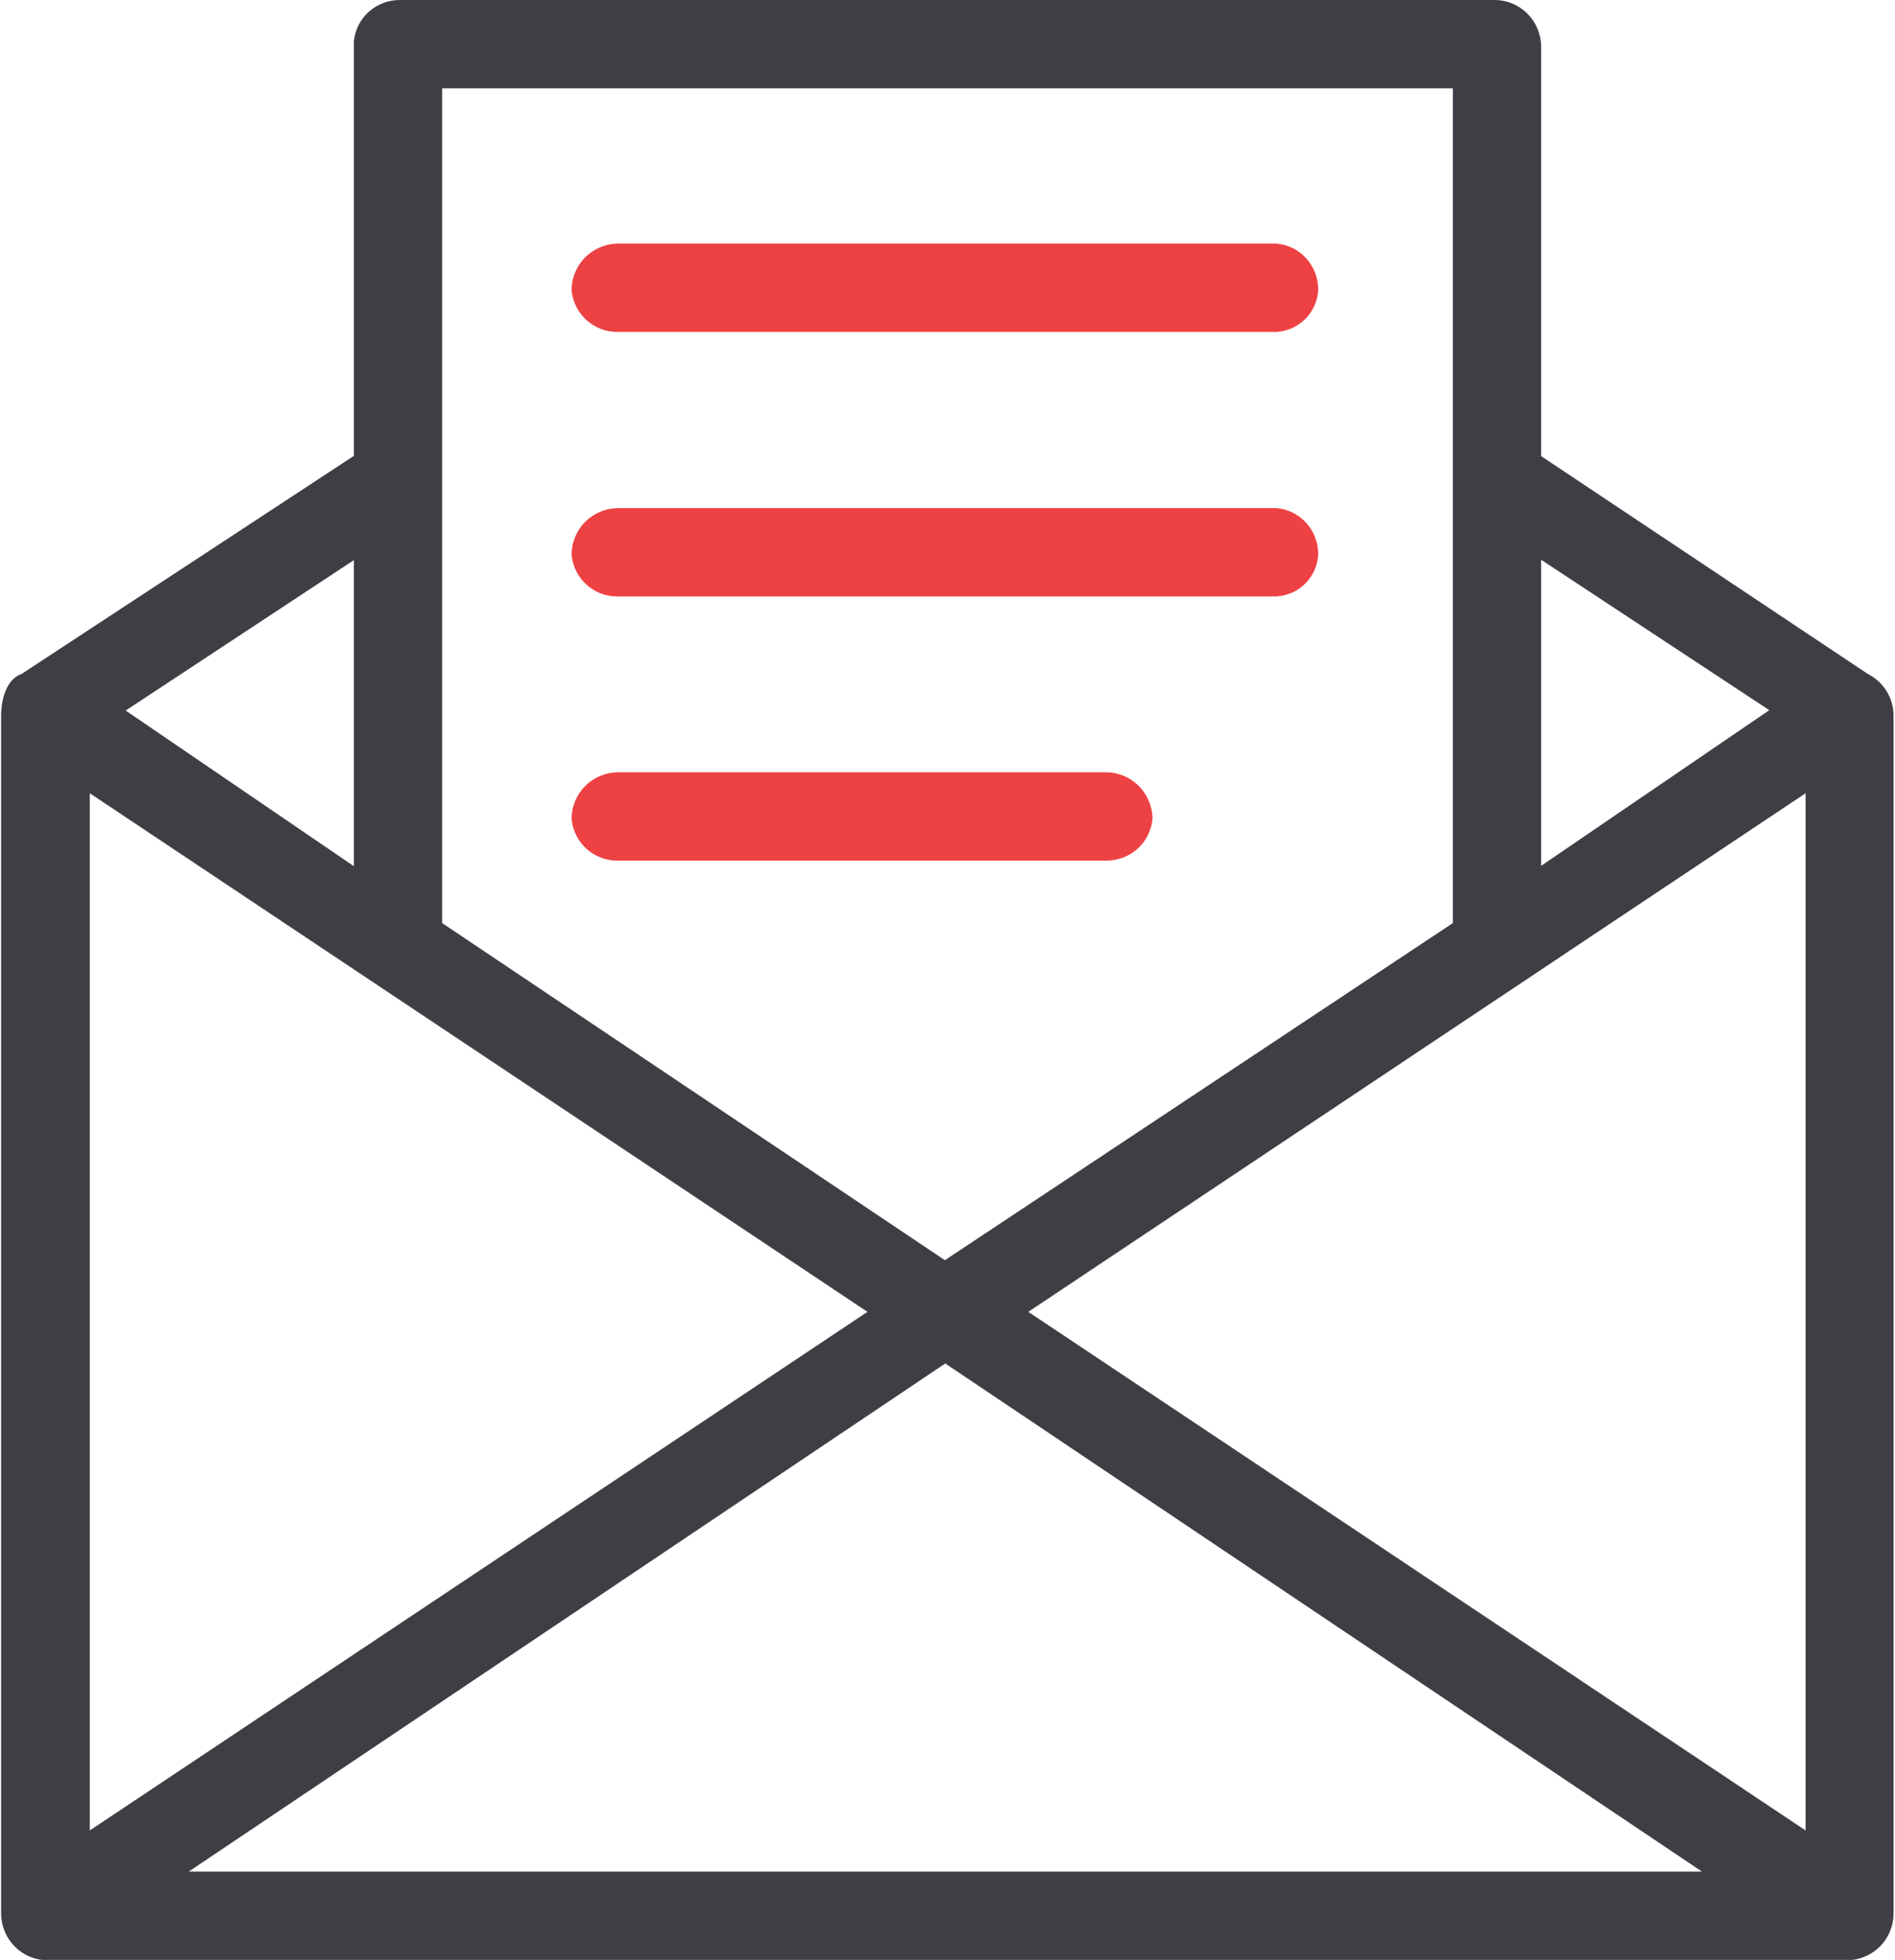 <?xml version="1.0" encoding="UTF-8"?>
<svg id="Layer_2" data-name="Layer 2" xmlns="http://www.w3.org/2000/svg" xmlns:xlink="http://www.w3.org/1999/xlink" viewBox="0 0 50.66 52.38">
  <defs>
    <style>
      .cls-1 {
        fill: none;
      }

      .cls-2 {
        clip-path: url(#clippath);
      }

      .cls-3 {
        fill: #ed4143;
      }

      .cls-4 {
        fill: #3f3e45;
      }
    </style>
    <clipPath id="clippath">
      <rect class="cls-1" width="50.66" height="52.38"/>
    </clipPath>
  </defs>
  <g id="Layer_1-2" data-name="Layer 1">
    <g id="download">
      <g class="cls-2">
        <g id="Group_9593" data-name="Group 9593">
          <path id="Path_15975" data-name="Path 15975" class="cls-4" d="M9.46,23.14V14.97l-6.1,4.02,6.1,4.16Zm0-10.95V1.11c.06-.64,.6-1.12,1.25-1.11h29.24c.69,0,1.24,.55,1.25,1.24,0,0,0,0,0,.01V12.19l8.73,5.82c.42,.21,.69,.64,.69,1.11V51.14c0,.69-.55,1.24-1.24,1.25,0,0,0,0-.01,0H1.28c-.69,0-1.24-.55-1.25-1.24,0,0,0,0,0-.01V19.12c0-.42,.14-.97,.55-1.11l8.87-5.82Zm31.74,2.77v8.18l6.1-4.16-6.1-4.02Zm-2.36,9.7V2.36H11.82V24.67l13.44,9.01,13.58-9.01ZM2.4,21.2v27.72l20.79-13.86L2.4,21.2Zm2.63,28.82H45.5l-20.23-13.58L5.03,50.03Zm43.24-1.11V21.2l-20.78,13.86,20.78,13.86Z"/>
        </g>
      </g>
      <path id="Path_15977" data-name="Path 15977" class="cls-3" d="M16.53,8.87c-.64,.02-1.19-.47-1.25-1.11,0-.69,.55-1.24,1.24-1.25,0,0,0,0,.01,0h17.6c.64,.06,1.12,.6,1.11,1.25-.04,.6-.51,1.07-1.11,1.11H16.53Z"/>
      <path id="Path_15978" data-name="Path 15978" class="cls-3" d="M16.53,15.94c-.64,.02-1.19-.47-1.25-1.11,0-.69,.55-1.24,1.24-1.25h17.61c.64,.06,1.12,.6,1.11,1.25-.04,.6-.51,1.07-1.11,1.11H16.53Z"/>
      <path id="Path_15979" data-name="Path 15979" class="cls-3" d="M16.53,23c-.64,.02-1.19-.47-1.25-1.11,0-.69,.55-1.24,1.24-1.25h13.04c.69,0,1.24,.55,1.25,1.24h0c-.06,.65-.6,1.13-1.25,1.12h-13.03Z"/>
    </g>
  </g>
</svg>